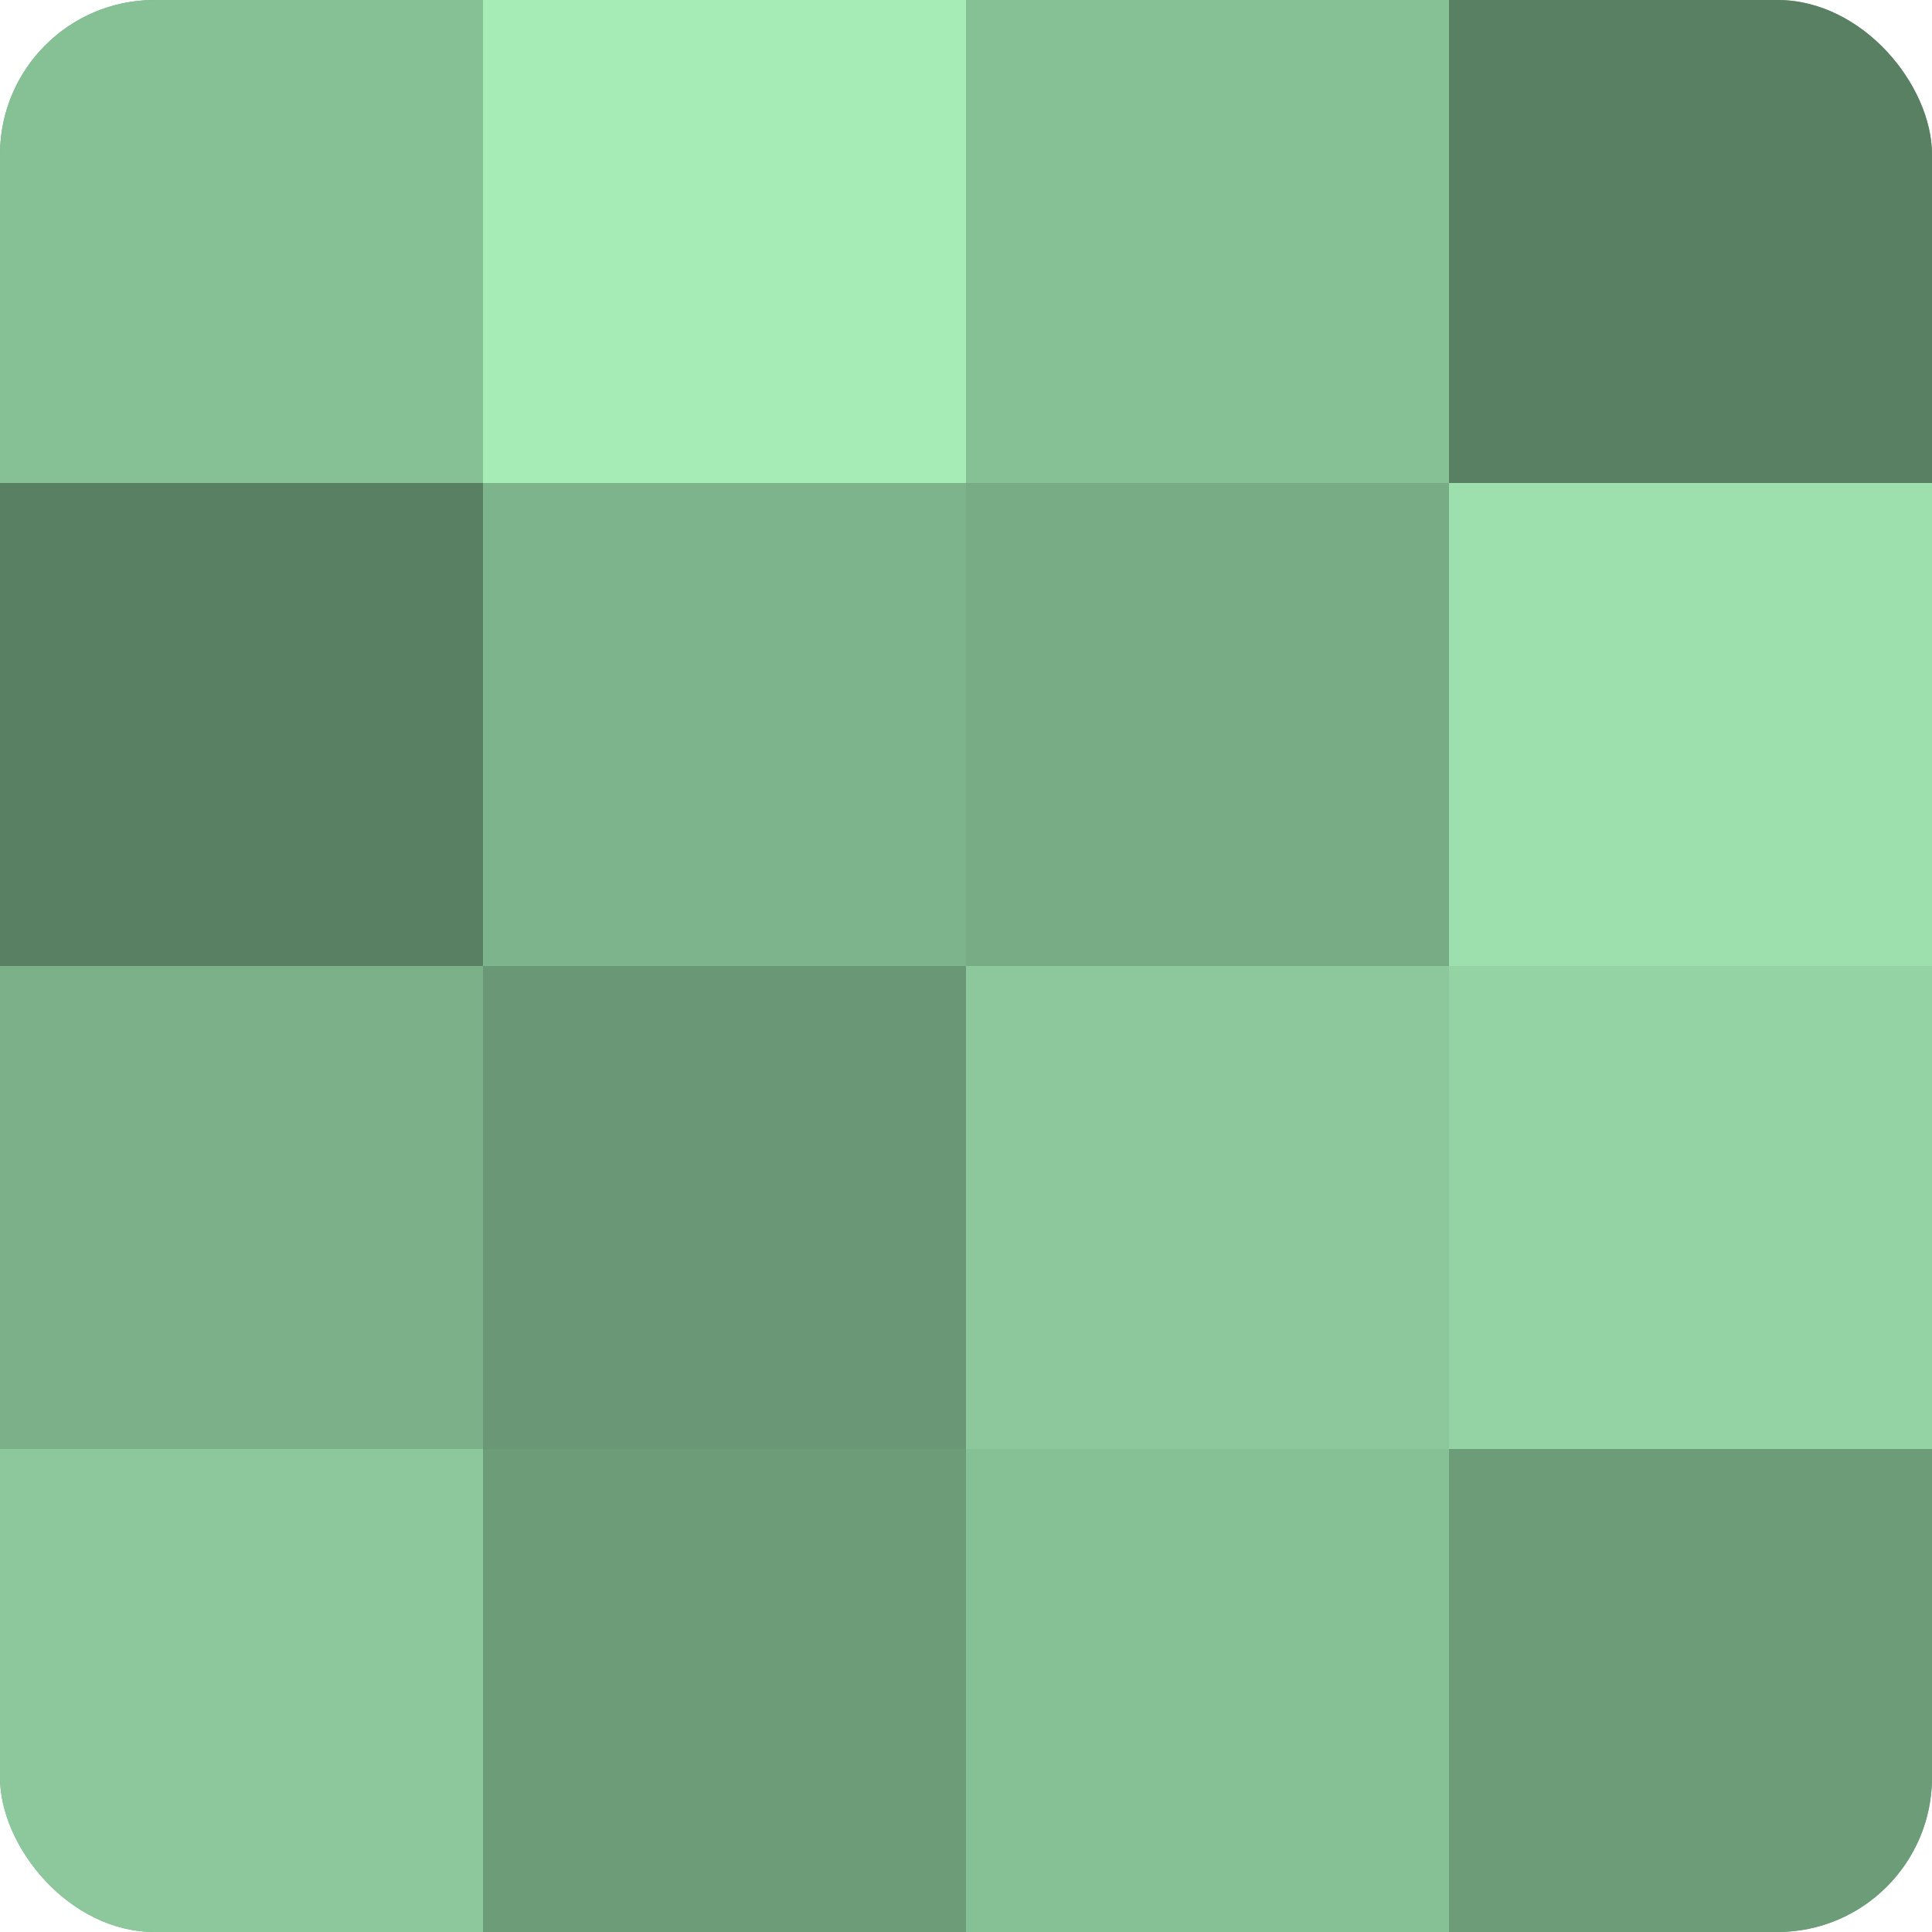 <?xml version="1.0" encoding="UTF-8"?>
<svg xmlns="http://www.w3.org/2000/svg" width="60" height="60" viewBox="0 0 100 100" preserveAspectRatio="xMidYMid meet"><defs><clipPath id="c" width="100" height="100"><rect width="100" height="100" rx="8" ry="8"/></clipPath></defs><g clip-path="url(#c)"><rect width="100" height="100" fill="#70a07c"/><rect width="25" height="25" fill="#86c095"/><rect y="25" width="25" height="25" fill="#5a8063"/><rect y="50" width="25" height="25" fill="#7bb088"/><rect y="75" width="25" height="25" fill="#8cc89b"/><rect x="25" width="25" height="25" fill="#a5ecb7"/><rect x="25" y="25" width="25" height="25" fill="#7eb48b"/><rect x="25" y="50" width="25" height="25" fill="#6a9876"/><rect x="25" y="75" width="25" height="25" fill="#6d9c79"/><rect x="50" width="25" height="25" fill="#86c095"/><rect x="50" y="25" width="25" height="25" fill="#78ac85"/><rect x="50" y="50" width="25" height="25" fill="#8cc89b"/><rect x="50" y="75" width="25" height="25" fill="#86c095"/><rect x="75" width="25" height="25" fill="#5a8063"/><rect x="75" y="25" width="25" height="25" fill="#9de0ad"/><rect x="75" y="50" width="25" height="25" fill="#94d4a4"/><rect x="75" y="75" width="25" height="25" fill="#6d9c79"/></g></svg>
